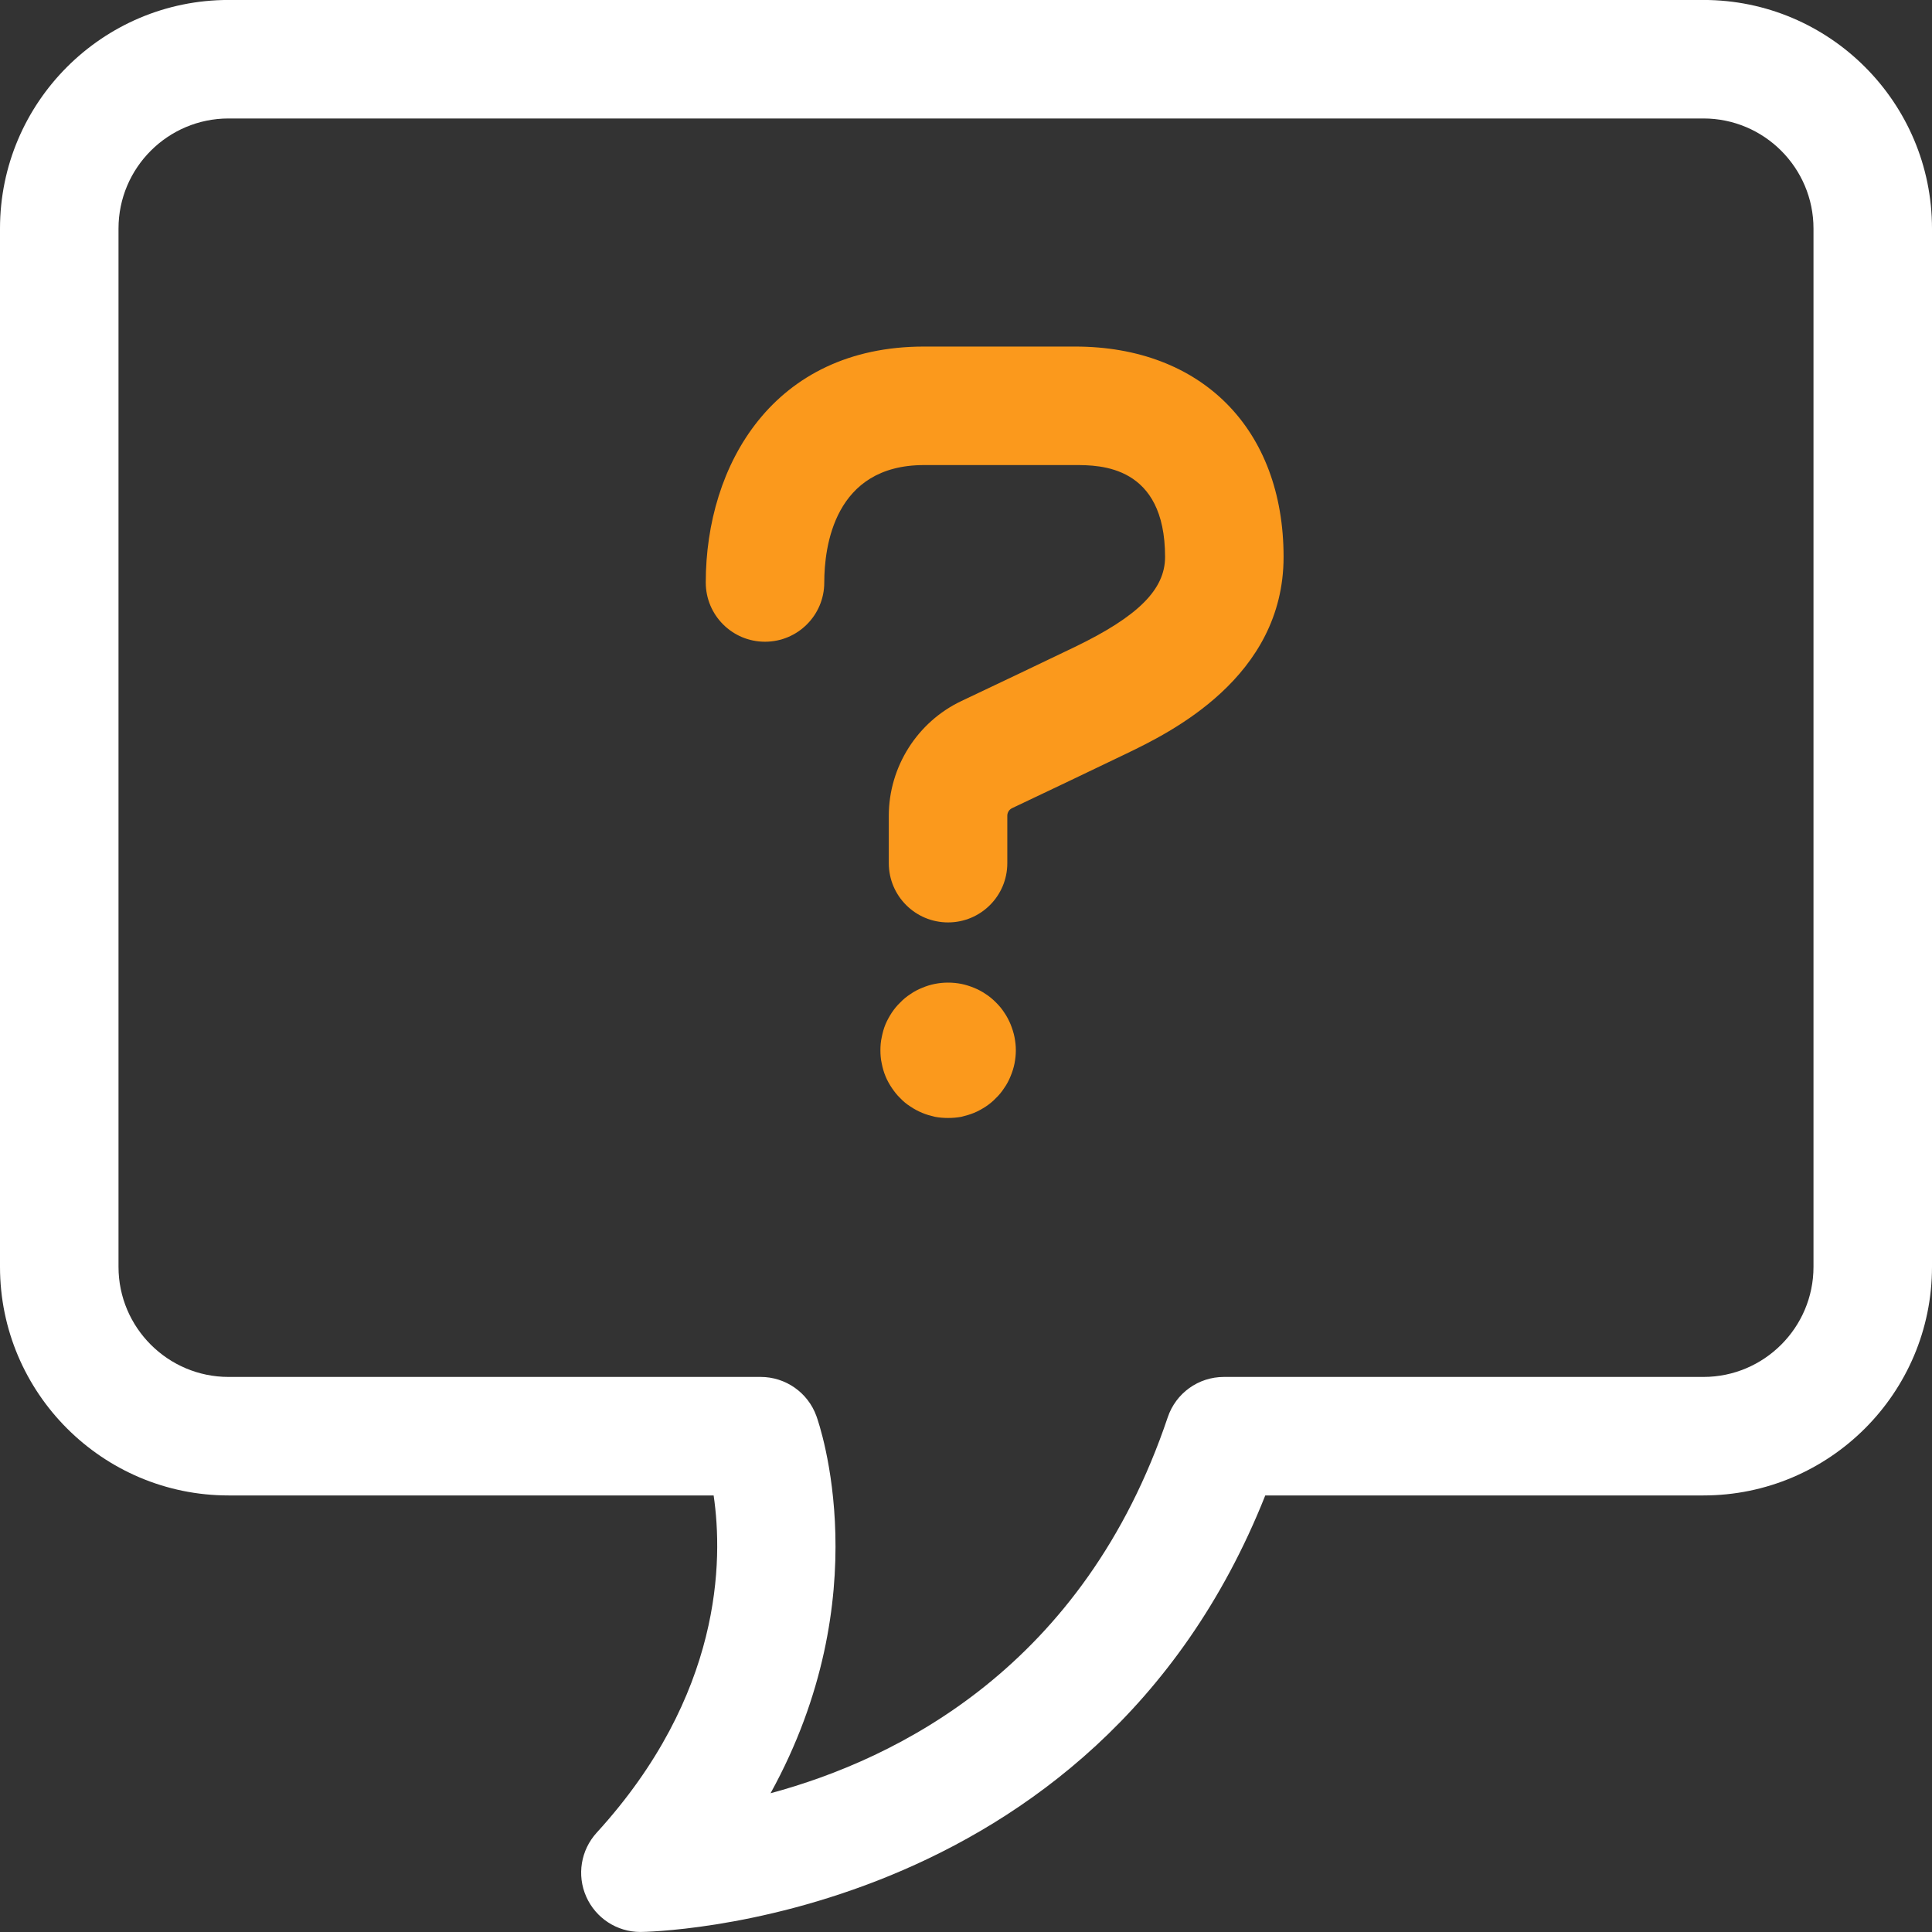 <?xml version="1.0" encoding="UTF-8"?>
<svg width="50px" height="50px" viewBox="0 0 50 50" version="1.1" xmlns="http://www.w3.org/2000/svg" xmlns:xlink="http://www.w3.org/1999/xlink">
    <rect x="0" y="0" width="50" height="50" fill="#333333" stroke="none"/>
    <title>inquiries-icon-reversed</title>
    <g id="Specialisation" stroke="none" stroke-width="1" fill="none" fill-rule="evenodd">
        <g id="Parnell-Barrister-Specialisation-Index" transform="translate(-975, -1555)">
            <g id="Administrative-Law" transform="translate(0, 1305)">
                <g id="Government-Inquiries" transform="translate(935, 210)">
                    <g id="Group-8" transform="translate(40, 39.999)">
                        <path d="M24.536,23.873 C23.689,23.873 23.002,23.187 23.002,22.34 L23.002,21.113 C23.002,19.85 23.739,18.685 24.88,18.144 C25.731,17.741 26.95,17.162 27.819,16.743 C29.454,15.953 30.152,15.257 30.152,14.415 C30.152,12.037 28.461,12.037 27.824,12.037 L23.913,12.037 C21.583,12.037 21.332,14.162 21.332,15.076 C21.332,15.923 20.645,16.609 19.798,16.609 C18.951,16.609 18.265,15.923 18.265,15.076 C18.265,12.036 20.011,8.97 23.913,8.97 L27.824,8.97 C31.101,8.97 33.219,11.107 33.219,14.415 C33.219,17.54 30.264,18.968 29.152,19.504 C28.276,19.927 27.049,20.51 26.193,20.916 C26.117,20.952 26.069,21.027 26.069,21.113 L26.069,22.34 C26.069,23.187 25.383,23.873 24.536,23.873" id="Fill-1" fill="#FB991C"></path>
                        <path d="M24.537,28.934 C24.423,28.934 24.305,28.925 24.196,28.904 C24.082,28.877 23.972,28.847 23.867,28.802 C23.762,28.759 23.656,28.702 23.564,28.64 C23.468,28.579 23.376,28.505 23.298,28.421 C23.214,28.342 23.144,28.25 23.079,28.154 C23.017,28.062 22.96,27.961 22.916,27.852 C22.872,27.747 22.842,27.637 22.82,27.527 C22.794,27.414 22.785,27.296 22.785,27.181 C22.785,27.067 22.794,26.953 22.82,26.84 C22.842,26.73 22.872,26.616 22.916,26.511 C22.96,26.406 23.017,26.305 23.079,26.209 C23.144,26.113 23.214,26.025 23.298,25.946 C23.376,25.863 23.468,25.788 23.564,25.727 C23.656,25.661 23.762,25.608 23.867,25.565 C23.972,25.521 24.082,25.486 24.196,25.464 C24.419,25.42 24.651,25.42 24.879,25.464 C24.988,25.486 25.098,25.521 25.207,25.565 C25.313,25.608 25.413,25.661 25.51,25.727 C25.606,25.788 25.694,25.863 25.777,25.946 C25.856,26.025 25.931,26.113 25.992,26.209 C26.058,26.305 26.11,26.406 26.154,26.511 C26.198,26.621 26.233,26.73 26.255,26.84 C26.277,26.953 26.29,27.067 26.29,27.181 C26.29,27.296 26.277,27.414 26.255,27.527 C26.233,27.637 26.198,27.747 26.154,27.852 C26.11,27.961 26.058,28.062 25.992,28.154 C25.931,28.25 25.856,28.342 25.773,28.421 C25.694,28.505 25.606,28.575 25.51,28.64 C25.413,28.702 25.313,28.759 25.207,28.802 C25.098,28.847 24.988,28.877 24.879,28.904 C24.765,28.925 24.651,28.934 24.537,28.934" id="Fill-3" fill="#FB991C"></path>
                        <path d="M5.915,3.067 C4.345,3.067 3.067,4.345 3.067,5.915 L3.067,32.788 C3.067,34.358 4.345,35.636 5.915,35.636 L19.686,35.636 C20.331,35.636 20.908,36.04 21.128,36.647 C21.208,36.869 22.753,41.309 19.942,46.41 C23.234,45.523 28.05,43.131 30.221,36.68 C30.431,36.056 31.015,35.636 31.674,35.636 L44.085,35.636 C45.655,35.636 46.933,34.358 46.933,32.788 L46.933,5.915 C46.933,4.345 45.655,3.067 44.085,3.067 L5.915,3.067 Z M16.573,50 C15.966,50 15.416,49.641 15.171,49.085 C14.925,48.529 15.032,47.881 15.441,47.432 C18.697,43.867 18.715,40.377 18.469,38.703 L5.915,38.703 C2.653,38.703 0,36.049 0,32.788 L0,5.915 C0,2.653 2.653,0 5.915,0 L44.085,0 C47.347,0 50,2.653 50,5.915 L50,32.788 C50,36.049 47.347,38.703 44.085,38.703 L32.745,38.703 C28.309,49.867 16.694,50 16.573,50 L16.573,50 Z" id="Fill-5" fill="#FFFFFF"></path>
                    </g>
                </g>
            </g>
        </g>
    </g>
</svg>